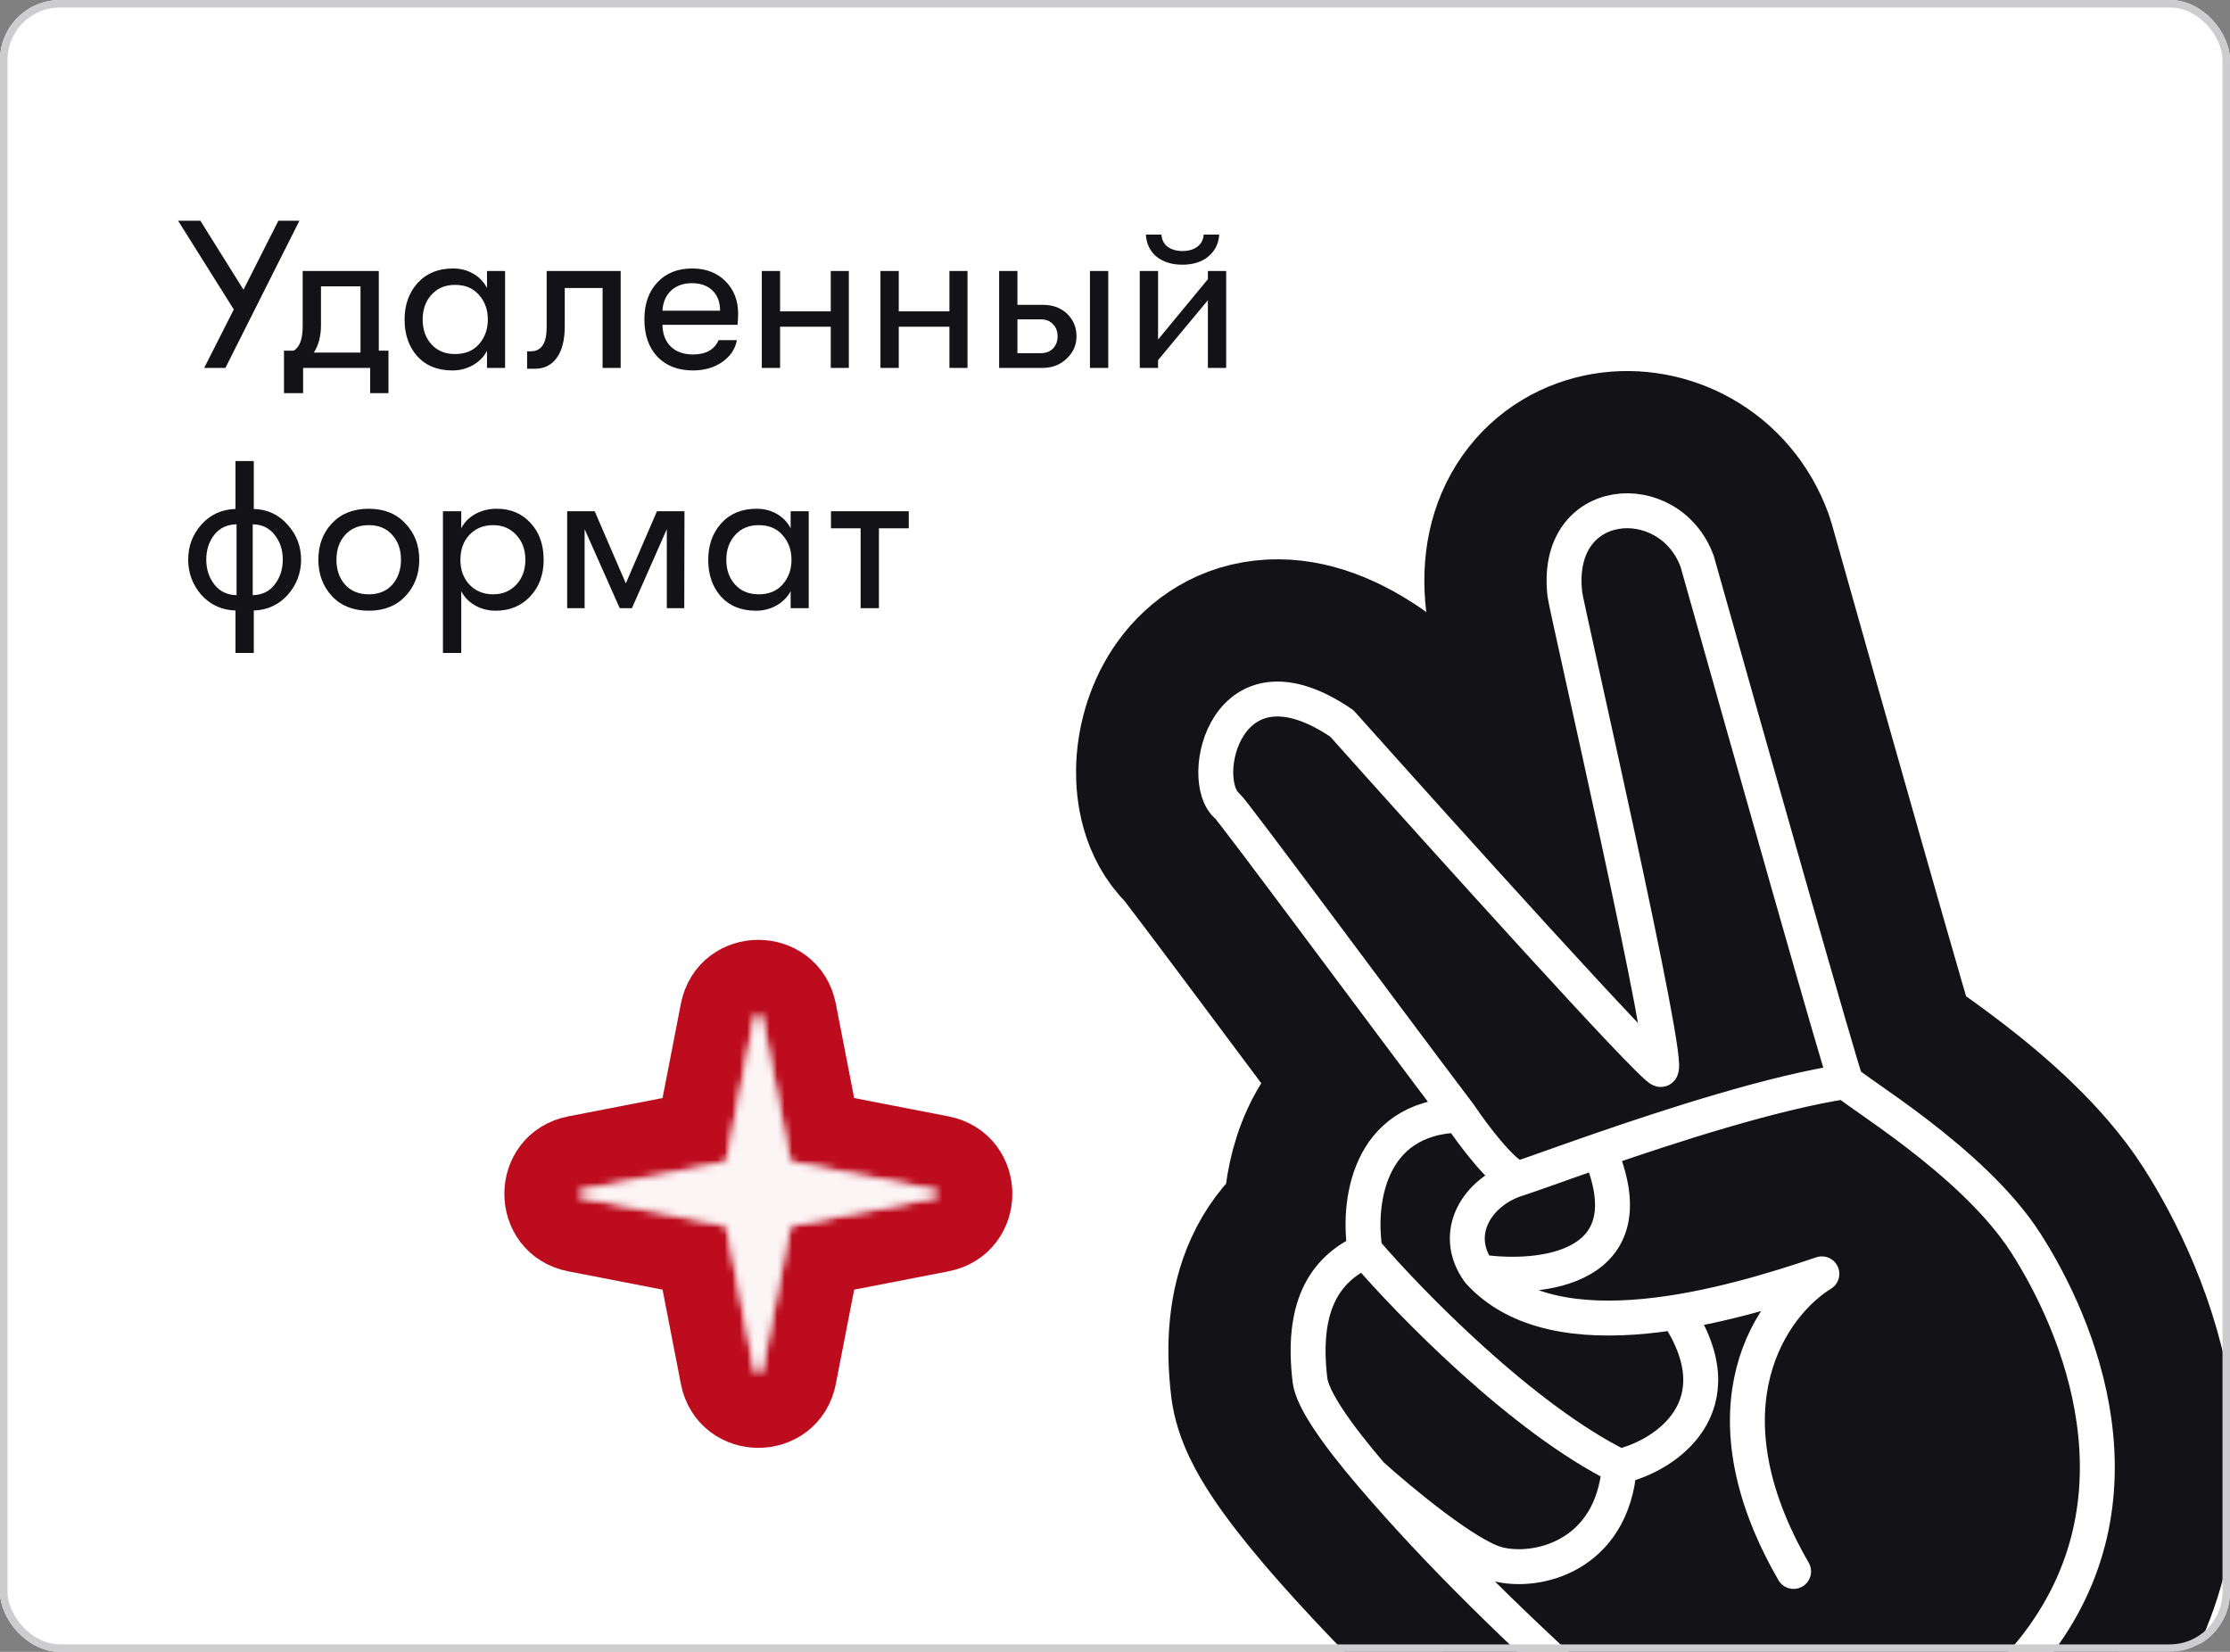 <svg width="297" height="220" viewBox="0 0 297 220" fill="none" xmlns="http://www.w3.org/2000/svg">
<rect x="0" y="0" width="297" height="220" fill="#808080" stroke="none"/>
<g clip-path="url(#clip0_15304_1432)">
<rect width="297" height="220" rx="8" fill="white"/>
<path d="M37.076 29.4H39.876L30.02 49H27.192L31.14 41.216L23.72 29.4H26.688L32.428 38.584L37.076 29.4ZM50.45 46.704H51.738V52.36H49.302V49H40.37V52.36H37.822V46.704H39.11C39.912 46.256 40.314 45.155 40.314 43.4V36.092H50.45V46.704ZM41.798 46.956H48.014V38.136H42.75V43.288C42.75 44.763 42.432 45.985 41.798 46.956ZM60.268 49.336C58.271 49.336 56.703 48.701 55.564 47.432C54.444 46.163 53.884 44.539 53.884 42.56C53.884 40.6 54.463 38.976 55.62 37.688C56.796 36.4 58.364 35.756 60.324 35.756C61.332 35.756 62.238 35.989 63.04 36.456C63.843 36.923 64.45 37.557 64.86 38.36V36.092H67.268V49H64.86V46.732C64.45 47.516 63.824 48.151 62.984 48.636C62.144 49.103 61.239 49.336 60.268 49.336ZM60.604 47.152C61.967 47.152 63.031 46.713 63.796 45.836C64.58 44.94 64.972 43.848 64.972 42.56C64.972 41.253 64.58 40.161 63.796 39.284C63.031 38.388 61.967 37.94 60.604 37.94C59.298 37.94 58.252 38.379 57.468 39.256C56.684 40.115 56.292 41.216 56.292 42.56C56.292 43.904 56.684 45.005 57.468 45.864C58.252 46.723 59.298 47.152 60.604 47.152ZM70.203 46.788H70.707C72.107 46.788 72.807 45.715 72.807 43.568V36.092H82.663V49H80.255V38.36H75.215V43.456C75.215 45.285 74.861 46.685 74.151 47.656C73.461 48.627 72.481 49.112 71.211 49.112H70.203V46.788ZM98.31 41.804C98.31 42.159 98.282 42.644 98.226 43.26H88.23C88.249 44.492 88.622 45.463 89.35 46.172C90.078 46.863 91.058 47.208 92.29 47.208C94.007 47.208 95.146 46.573 95.706 45.304H98.142C97.918 46.499 97.264 47.469 96.182 48.216C95.099 48.963 93.802 49.336 92.29 49.336C90.311 49.336 88.734 48.729 87.558 47.516C86.4 46.284 85.822 44.623 85.822 42.532C85.822 40.479 86.4 38.836 87.558 37.604C88.715 36.372 90.255 35.756 92.178 35.756C94.007 35.756 95.482 36.316 96.602 37.436C97.74 38.556 98.31 40.012 98.31 41.804ZM88.23 41.384H95.902C95.902 40.245 95.566 39.349 94.894 38.696C94.24 38.043 93.326 37.716 92.15 37.716C90.993 37.716 90.059 38.052 89.35 38.724C88.659 39.396 88.286 40.283 88.23 41.384ZM101.459 49V36.092H103.895V41.468H110.643V36.092H113.051V49H110.643V43.512H103.895V49H101.459ZM117.264 49V36.092H119.7V41.468H126.448V36.092H128.856V49H126.448V43.512H119.7V49H117.264ZM133.069 36.092H135.505V40.6H138.865C140.227 40.6 141.319 41.001 142.141 41.804C142.962 42.607 143.373 43.605 143.373 44.8C143.373 45.957 142.934 46.947 142.057 47.768C141.198 48.589 140.125 49 138.837 49H133.069V36.092ZM145.165 49V36.092H147.601V49H145.165ZM135.505 42.532V47.04H138.557C139.266 47.04 139.826 46.835 140.237 46.424C140.647 45.995 140.853 45.453 140.853 44.8C140.853 44.128 140.647 43.587 140.237 43.176C139.845 42.747 139.303 42.532 138.613 42.532H135.505ZM160.899 34.188C160.022 34.897 158.883 35.252 157.483 35.252C156.083 35.252 154.935 34.897 154.039 34.188C153.162 33.46 152.686 32.48 152.611 31.248H154.683C154.739 31.957 155.019 32.499 155.523 32.872C156.046 33.245 156.699 33.432 157.483 33.432C158.286 33.432 158.939 33.245 159.443 32.872C159.966 32.499 160.255 31.957 160.311 31.248H162.383C162.29 32.48 161.795 33.46 160.899 34.188ZM160.871 39.984L154.235 47.964V49H151.799V36.092H154.235V45.22L160.871 37.184V36.092H163.307V49H160.871V39.984ZM40.1 74.532C40.1 76.324 39.503 77.892 38.308 79.236C37.113 80.561 35.611 81.252 33.8 81.308V86.964H31.364V81.308C29.535 81.252 28.023 80.561 26.828 79.236C25.652 77.892 25.064 76.324 25.064 74.532C25.064 72.74 25.652 71.181 26.828 69.856C28.023 68.531 29.535 67.84 31.364 67.784V61.4H33.8V67.784C35.629 67.84 37.132 68.54 38.308 69.884C39.503 71.209 40.1 72.759 40.1 74.532ZM28.536 71.228C27.827 72.143 27.472 73.244 27.472 74.532C27.472 75.82 27.836 76.931 28.564 77.864C29.292 78.779 30.272 79.245 31.504 79.264V69.828C30.253 69.847 29.264 70.313 28.536 71.228ZM33.66 79.264C34.892 79.245 35.863 78.779 36.572 77.864C37.3 76.931 37.664 75.82 37.664 74.532C37.664 73.244 37.3 72.143 36.572 71.228C35.863 70.313 34.892 69.847 33.66 69.828V79.264ZM49.12 81.336C47.067 81.336 45.433 80.692 44.22 79.404C43.007 78.097 42.4 76.473 42.4 74.532C42.4 72.591 43.007 70.976 44.22 69.688C45.433 68.4 47.067 67.756 49.12 67.756C51.155 67.756 52.779 68.409 53.992 69.716C55.224 71.004 55.84 72.609 55.84 74.532C55.84 76.473 55.224 78.097 53.992 79.404C52.779 80.692 51.155 81.336 49.12 81.336ZM45.956 77.864C46.74 78.723 47.795 79.152 49.12 79.152C50.445 79.152 51.491 78.723 52.256 77.864C53.021 76.987 53.404 75.876 53.404 74.532C53.404 73.207 53.021 72.115 52.256 71.256C51.491 70.379 50.445 69.94 49.12 69.94C47.795 69.94 46.74 70.379 45.956 71.256C45.191 72.115 44.808 73.216 44.808 74.56C44.808 75.885 45.191 76.987 45.956 77.864ZM66.162 67.756C68.01 67.756 69.513 68.391 70.671 69.66C71.828 70.911 72.406 72.544 72.406 74.56C72.406 76.539 71.809 78.163 70.615 79.432C69.42 80.701 67.889 81.336 66.022 81.336C65.033 81.336 64.118 81.103 63.279 80.636C62.457 80.169 61.841 79.535 61.431 78.732V86.964H58.995V68.092H61.431V70.36C61.841 69.557 62.467 68.923 63.306 68.456C64.165 67.989 65.117 67.756 66.162 67.756ZM65.686 79.152C66.937 79.152 67.964 78.723 68.766 77.864C69.569 77.005 69.971 75.904 69.971 74.56C69.971 73.216 69.569 72.115 68.766 71.256C67.964 70.379 66.937 69.94 65.686 69.94C64.398 69.94 63.344 70.369 62.523 71.228C61.72 72.087 61.319 73.197 61.319 74.56C61.319 75.904 61.72 77.005 62.523 77.864C63.344 78.723 64.398 79.152 65.686 79.152ZM75.537 81V68.092H79.206L83.35 77.696L87.493 68.092H91.162L91.133 81H88.809V70.472L84.162 81H82.537L77.862 70.472V81H75.537ZM100.71 81.336C98.712 81.336 97.144 80.701 96.006 79.432C94.886 78.163 94.326 76.539 94.326 74.56C94.326 72.6 94.904 70.976 96.062 69.688C97.238 68.4 98.806 67.756 100.766 67.756C101.774 67.756 102.679 67.989 103.482 68.456C104.284 68.923 104.891 69.557 105.302 70.36V68.092H107.71V81H105.302V78.732C104.891 79.516 104.266 80.151 103.426 80.636C102.586 81.103 101.68 81.336 100.71 81.336ZM101.046 79.152C102.408 79.152 103.472 78.713 104.238 77.836C105.022 76.94 105.414 75.848 105.414 74.56C105.414 73.253 105.022 72.161 104.238 71.284C103.472 70.388 102.408 69.94 101.046 69.94C99.739 69.94 98.694 70.379 97.91 71.256C97.126 72.115 96.734 73.216 96.734 74.56C96.734 75.904 97.126 77.005 97.91 77.864C98.694 78.723 99.739 79.152 101.046 79.152ZM121.033 68.092V70.36H117.057V81H114.621V70.36H110.673V68.092H121.033Z" fill="#121217"/>
<path d="M175.441 202.309C175.502 202.382 175.564 202.455 175.628 202.528C185.047 213.542 199.704 227.467 208.35 235.253C210.259 236.983 212.666 238.044 214.338 238.685C216.309 239.441 218.601 240.104 221.061 240.649C225.987 241.741 232.114 242.478 238.628 242.366C251.284 242.148 267.626 238.629 278.086 225.458C297.954 200.44 285.1 172.141 277.608 160.483C273.155 153.553 266.251 147.65 261.062 143.662C258.373 141.595 255.916 139.874 254.193 138.668C254.07 138.582 253.953 138.5 253.841 138.421C253.46 137.144 252.967 135.462 252.382 133.447C251.008 128.713 249.152 122.233 247.108 115.056C243.021 100.706 238.196 83.621 234.999 72.266C234.936 72.044 234.866 71.823 234.786 71.606C231.358 62.184 222.134 57.579 213.737 58.962C209.435 59.67 205.222 61.981 202.364 66.053C199.499 70.134 198.569 75.145 199.184 80.3C199.277 81.08 199.648 82.784 199.964 84.238C199.982 84.317 199.999 84.396 200.015 84.473C200.427 86.367 200.999 88.954 201.667 91.978L201.839 92.755C203.119 98.544 204.729 105.83 206.297 113.089C198.912 104.953 191.144 96.302 185.653 90.153C185.15 89.59 184.58 89.089 183.956 88.664C179.04 85.311 173.686 83.299 168.222 83.896C162.484 84.523 158.399 87.826 155.978 91.493C153.676 94.98 152.674 99.013 152.618 102.554C152.574 105.297 153.099 110.222 156.719 113.781C156.845 113.94 157.012 114.153 157.225 114.428C157.832 115.212 158.693 116.342 159.762 117.758C161.895 120.582 164.781 124.438 167.974 128.712C169.172 130.316 170.413 131.979 171.673 133.666C174.372 137.281 177.154 141.008 179.778 144.513C177.4 146.614 175.73 149.1 174.594 151.58C173.031 154.994 172.389 158.573 172.256 161.781C170.147 163.645 168.375 165.967 167.096 168.801C164.892 173.685 164.549 179.212 165.228 184.907C165.665 188.57 167.718 191.974 169.162 194.157C170.856 196.716 173.049 199.502 175.441 202.309Z" fill="#121217" stroke="#121217" stroke-width="18.609" stroke-linecap="round" stroke-linejoin="round"/>
<path d="M174.467 183.804C173.341 174.369 176.103 169.173 181.817 166.595C180.81 160.693 181.922 148.813 194.423 148.511C184.305 135.143 164.214 107.962 163.444 107.327C159.327 103.94 163.268 85.817 178.713 96.35C192.296 111.56 219.802 142.07 221.165 142.436C222.87 142.893 208.657 81.156 208.423 79.198C206.814 65.718 222.36 64.666 226.043 74.787C232.439 97.508 245.354 143.165 245.854 144.03C246.477 145.11 262.69 154.479 269.781 165.513C276.871 176.547 286.647 199.717 270.8 219.672C254.952 239.627 224.241 237.04 214.591 228.352C201.991 217.007 191.635 206.948 182.618 196.386C177.991 190.966 174.772 186.364 174.467 183.804Z" fill="#121217"/>
<path d="M181.817 166.595C176.103 169.173 173.341 174.369 174.467 183.804C174.772 186.364 177.991 190.966 182.618 196.386M181.817 166.595C180.81 160.693 181.922 148.813 194.423 148.511M181.817 166.595C187.728 173.507 202.776 188.926 215.679 195.308M194.423 148.511C184.305 135.143 164.214 107.962 163.444 107.327C159.327 103.94 163.268 85.817 178.713 96.35C192.296 111.56 219.802 142.07 221.165 142.436C222.87 142.893 208.657 81.156 208.423 79.198C206.814 65.718 222.36 64.666 226.043 74.787C232.439 97.508 245.354 143.165 245.854 144.03M194.423 148.511C196.163 151.108 200.154 156.44 202.198 156.988M245.854 144.03C246.477 145.11 262.69 154.479 269.781 165.513C276.871 176.547 286.647 199.717 270.8 219.672C254.952 239.627 224.241 237.04 214.591 228.352C201.991 217.007 191.635 206.948 182.618 196.386M245.854 144.03C236.124 145.505 222.509 149.925 212.986 153.218M182.618 196.386C186.513 199.901 195.323 207.204 199.413 208.301C204.526 209.671 214.728 207.382 215.679 195.308M215.679 195.308C221.837 193.914 231.635 187.265 223.284 174.797M202.198 156.988C196.751 158.654 193.243 164.262 196.964 169.374M202.198 156.988C203.525 156.582 207.602 155.08 212.986 153.218M238.876 209.289C226.15 187.246 236.084 173.682 242.643 169.655C230.63 173.718 207.257 180.72 196.964 169.374M196.964 169.374C205.163 170.602 219.845 169.091 212.986 153.218" stroke="white" stroke-width="4.652" stroke-linecap="round" stroke-linejoin="round"/>
<path d="M109.494 150.506L106.411 134.633C105.255 128.685 96.745 128.685 95.59 134.633L92.506 150.506L76.633 153.589C70.685 154.745 70.685 163.255 76.633 164.411L92.506 167.494L95.59 183.367C96.745 189.315 105.255 189.315 106.411 183.367L109.494 167.494L125.367 164.411C131.315 163.255 131.315 154.745 125.367 153.589L109.494 150.506Z" fill="#BD0C1E" stroke="#BD0C1E" stroke-width="10"/>
<mask id="path-8-inside-1_15304_1432" fill="white">
<path d="M100.498 135.586C100.605 135.034 101.395 135.034 101.502 135.586L105.163 154.433C105.202 154.637 105.363 154.798 105.567 154.837L124.414 158.498C124.966 158.605 124.966 159.395 124.414 159.502L105.567 163.163C105.363 163.202 105.202 163.363 105.163 163.567L101.502 182.414C101.395 182.966 100.605 182.966 100.498 182.414L96.837 163.567C96.797 163.363 96.637 163.202 96.433 163.163L77.586 159.502C77.034 159.395 77.034 158.605 77.586 158.498L96.433 154.837C96.637 154.798 96.797 154.637 96.837 154.433L100.498 135.586Z"/>
</mask>
<path d="M100.498 135.586C100.605 135.034 101.395 135.034 101.502 135.586L105.163 154.433C105.202 154.637 105.363 154.798 105.567 154.837L124.414 158.498C124.966 158.605 124.966 159.395 124.414 159.502L105.567 163.163C105.363 163.202 105.202 163.363 105.163 163.567L101.502 182.414C101.395 182.966 100.605 182.966 100.498 182.414L96.837 163.567C96.797 163.363 96.637 163.202 96.433 163.163L77.586 159.502C77.034 159.395 77.034 158.605 77.586 158.498L96.433 154.837C96.637 154.798 96.797 154.637 96.837 154.433L100.498 135.586Z" fill="#BD0C1E"/>
<path d="M96.433 154.837L99.865 172.507L99.865 172.507L96.433 154.837ZM96.837 154.433L114.507 157.864L96.837 154.433ZM77.586 159.502L74.154 177.172L77.586 159.502ZM77.586 158.498L74.154 140.828L77.586 158.498ZM96.837 163.567L114.507 160.136L114.507 160.136L96.837 163.567ZM96.433 163.163L99.865 145.493L96.433 163.163ZM101.502 182.414L83.832 178.982L101.502 182.414ZM105.567 163.163L102.136 145.493L102.136 145.493L105.567 163.163ZM105.163 163.567L87.493 160.136L105.163 163.567ZM124.414 158.498L120.982 176.168L124.414 158.498ZM105.163 154.433L87.493 157.864L87.493 157.864L105.163 154.433ZM105.567 154.837L102.136 172.507L105.567 154.837ZM101.502 135.586L119.172 132.154L101.502 135.586ZM100.498 135.586L82.828 132.154L100.498 135.586ZM83.832 139.018L87.493 157.864L122.832 151.001L119.172 132.154L83.832 139.018ZM102.136 172.507L120.982 176.168L127.846 140.828L108.999 137.168L102.136 172.507ZM120.982 141.832L102.136 145.493L108.999 180.832L127.846 177.172L120.982 141.832ZM87.493 160.136L83.832 178.982L119.172 185.846L122.832 166.999L87.493 160.136ZM118.168 178.982L114.507 160.136L79.168 166.999L82.828 185.846L118.168 178.982ZM99.865 145.493L81.018 141.832L74.154 177.172L93.001 180.832L99.865 145.493ZM81.018 176.168L99.865 172.507L93.001 137.168L74.154 140.828L81.018 176.168ZM114.507 157.864L118.168 139.018L82.828 132.154L79.168 151.001L114.507 157.864ZM99.865 172.507C107.274 171.068 113.068 165.274 114.507 157.864L79.168 151.001C80.527 144.001 86.001 138.527 93.001 137.168L99.865 172.507ZM81.018 141.832C99.89 145.498 99.89 172.502 81.018 176.168L74.154 140.828C54.178 144.708 54.178 173.292 74.154 177.172L81.018 141.832ZM114.507 160.136C113.068 152.726 107.274 146.932 99.865 145.493L93.001 180.832C86.001 179.473 80.527 173.999 79.168 166.999L114.507 160.136ZM83.832 178.982C87.498 160.11 114.502 160.11 118.168 178.982L82.828 185.846C86.708 205.822 115.292 205.822 119.172 185.846L83.832 178.982ZM102.136 145.493C94.726 146.932 88.932 152.726 87.493 160.136L122.832 166.999C121.473 173.999 115.999 179.473 108.999 180.832L102.136 145.493ZM120.982 176.168C102.11 172.502 102.11 145.498 120.982 141.832L127.846 177.172C147.822 173.292 147.822 144.708 127.846 140.828L120.982 176.168ZM87.493 157.864C88.932 165.274 94.726 171.068 102.136 172.507L108.999 137.168C115.999 138.527 121.473 144.001 122.832 151.001L87.493 157.864ZM119.172 132.154C115.292 112.178 86.708 112.178 82.828 132.154L118.168 139.018C114.502 157.89 87.498 157.89 83.832 139.018L119.172 132.154Z" fill="white" fill-opacity="0.8" mask="url(#path-8-inside-1_15304_1432)"/>
<path d="M96.433 154.837L99.865 172.507L99.865 172.507L96.433 154.837ZM96.837 154.433L114.507 157.864L96.837 154.433ZM77.586 159.502L74.154 177.172L77.586 159.502ZM77.586 158.498L74.154 140.828L77.586 158.498ZM96.837 163.567L114.507 160.136L114.507 160.136L96.837 163.567ZM96.433 163.163L99.865 145.493L96.433 163.163ZM101.502 182.414L83.832 178.982L101.502 182.414ZM105.567 163.163L102.136 145.493L102.136 145.493L105.567 163.163ZM105.163 163.567L87.493 160.136L105.163 163.567ZM124.414 158.498L120.982 176.168L124.414 158.498ZM105.163 154.433L87.493 157.864L87.493 157.864L105.163 154.433ZM105.567 154.837L102.136 172.507L105.567 154.837ZM101.502 135.586L119.172 132.154L101.502 135.586ZM100.498 135.586L82.828 132.154L100.498 135.586ZM83.832 139.018L87.493 157.864L122.832 151.001L119.172 132.154L83.832 139.018ZM102.136 172.507L120.982 176.168L127.846 140.828L108.999 137.168L102.136 172.507ZM120.982 141.832L102.136 145.493L108.999 180.832L127.846 177.172L120.982 141.832ZM87.493 160.136L83.832 178.982L119.172 185.846L122.832 166.999L87.493 160.136ZM118.168 178.982L114.507 160.136L79.168 166.999L82.828 185.846L118.168 178.982ZM99.865 145.493L81.018 141.832L74.154 177.172L93.001 180.832L99.865 145.493ZM81.018 176.168L99.865 172.507L93.001 137.168L74.154 140.828L81.018 176.168ZM114.507 157.864L118.168 139.018L82.828 132.154L79.168 151.001L114.507 157.864ZM99.865 172.507C107.274 171.068 113.068 165.274 114.507 157.864L79.168 151.001C80.527 144.001 86.001 138.527 93.001 137.168L99.865 172.507ZM81.018 141.832C99.89 145.498 99.89 172.502 81.018 176.168L74.154 140.828C54.178 144.708 54.178 173.292 74.154 177.172L81.018 141.832ZM114.507 160.136C113.068 152.726 107.274 146.932 99.865 145.493L93.001 180.832C86.001 179.473 80.527 173.999 79.168 166.999L114.507 160.136ZM83.832 178.982C87.498 160.11 114.502 160.11 118.168 178.982L82.828 185.846C86.708 205.822 115.292 205.822 119.172 185.846L83.832 178.982ZM102.136 145.493C94.726 146.932 88.932 152.726 87.493 160.136L122.832 166.999C121.473 173.999 115.999 179.473 108.999 180.832L102.136 145.493ZM120.982 176.168C102.11 172.502 102.11 145.498 120.982 141.832L127.846 177.172C147.822 173.292 147.822 144.708 127.846 140.828L120.982 176.168ZM87.493 157.864C88.932 165.274 94.726 171.068 102.136 172.507L108.999 137.168C115.999 138.527 121.473 144.001 122.832 151.001L87.493 157.864ZM119.172 132.154C115.292 112.178 86.708 112.178 82.828 132.154L118.168 139.018C114.502 157.89 87.498 157.89 83.832 139.018L119.172 132.154Z" fill="white" fill-opacity="0.8" mask="url(#path-8-inside-1_15304_1432)"/>
</g>
<rect x="0.5" y="0.5" width="296" height="219" rx="7.5" stroke="#CDCDCF"/>
<defs>
<clipPath id="clip0_15304_1432">
<rect width="297" height="220" rx="8" fill="white"/>
</clipPath>
</defs>
</svg>

